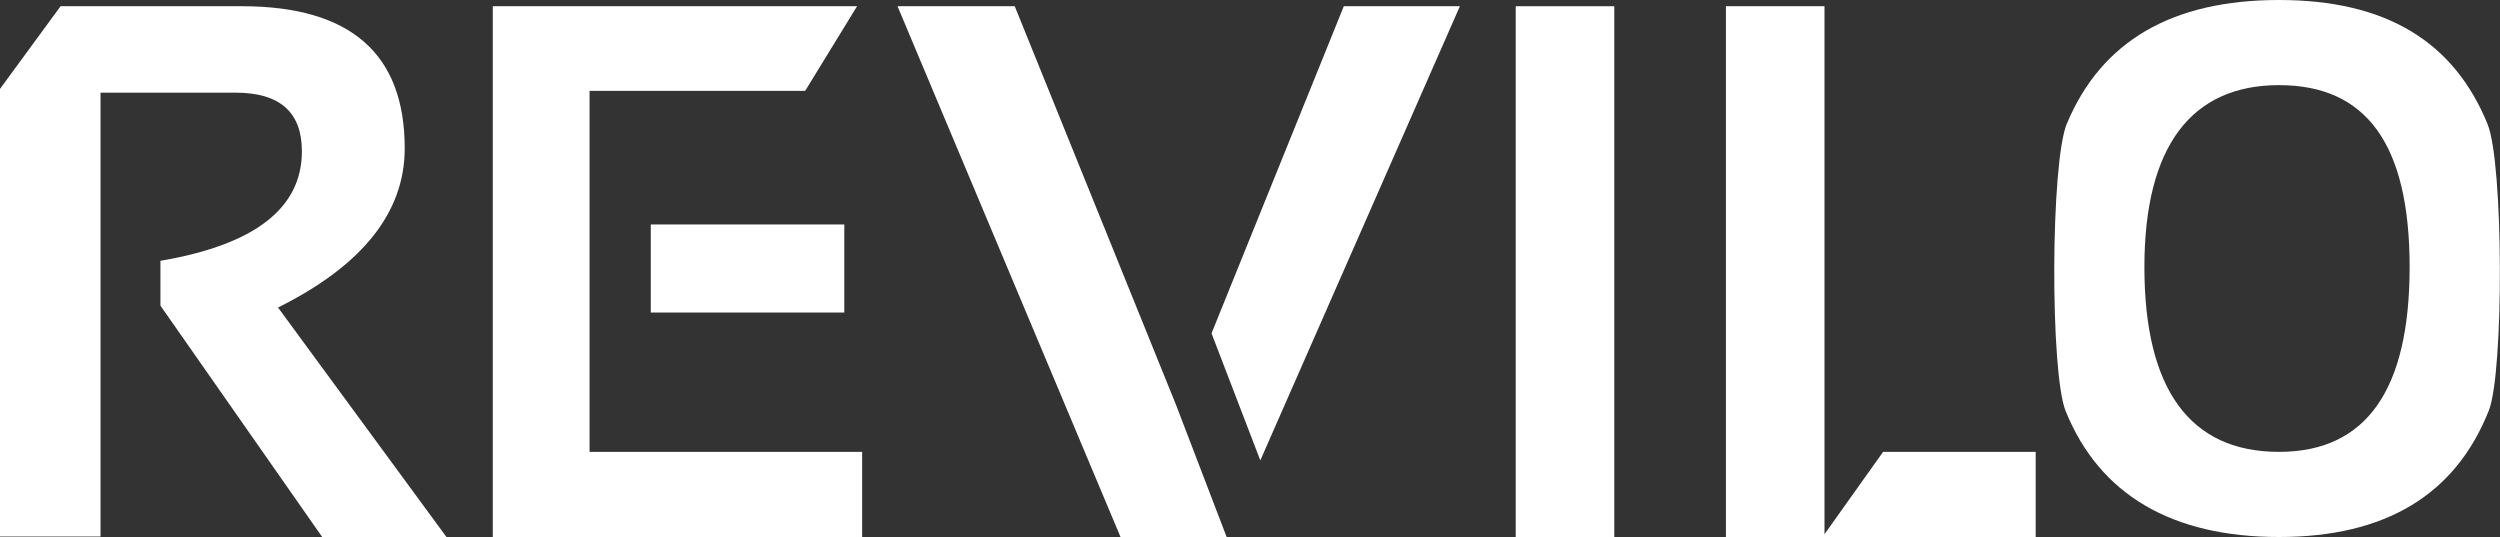 <?xml version="1.0" encoding="UTF-8"?><svg id="Layer_1" xmlns="http://www.w3.org/2000/svg" xmlns:xlink="http://www.w3.org/1999/xlink" viewBox="0 0 152.7 32.81"><rect x="0" y="0" width="152.7" height="32.81" fill="#333333" stroke="none"/><defs><style>.cls-1{fill:none;}.cls-2{clip-path:url(#clippath);}.cls-3{fill:#fff;}.cls-4{clip-path:url(#clippath-1);}</style><clipPath id="clippath"><rect class="cls-1" y="0" width="152.7" height="32.81"/></clipPath><clipPath id="clippath-1"><rect class="cls-1" y="0" width="152.7" height="32.81"/></clipPath></defs><g class="cls-2"><path class="cls-3" d="m16.97,18.79c5.16-2.57,7.75-5.81,7.75-9.73C24.72,3.27,21.4.38,14.77.38H3.7L0,5.43v27.34h6.14V5.66h8.25c2.7,0,4.05,1.19,4.05,3.58,0,3.48-2.88,5.71-8.64,6.69v2.74l9.88,14.13h7.59l-10.29-14.02Z"/></g><path class="cls-3" d="m39.75,19.09h11.82v-5.38h-11.82v5.38ZM30.1.38v32.44h22.56v-5.22h-16.65V5.55h13.17l3.17-5.17h-22.24Z"/><path class="cls-3" d="m54.82.38l13.63,32.44h6.47v-.03s-3.1-8.09-3.1-8.09L61.98.38h-7.16Zm27.26,0l-8.08,19.98,2.98,7.76L89.17.38h-7.09Z"/><polygon class="cls-3" points="92.58 .38 92.58 5.51 92.58 32.81 98.6 32.81 98.6 .38 92.58 .38"/><polygon class="cls-3" points="105.42 .38 105.42 32.81 111.31 32.81 124.34 32.81 124.34 27.6 115.02 27.6 111.44 32.63 111.44 .38 105.42 .38"/><g class="cls-4"><path class="cls-3" d="m139.2,27.6c5.32,0,7.98-3.76,7.98-11.29s-2.66-11.11-7.98-11.11-8.22,3.7-8.22,11.11,2.74,11.29,8.22,11.29m-12.95-20.06c2.11-5.03,6.42-7.54,12.95-7.54s10.68,2.53,12.74,7.58c.98,2.39,1,15.14.08,17.49-2.04,5.15-6.31,7.73-12.82,7.73s-10.95-2.56-13.03-7.69c-.95-2.35-.93-15.18.08-17.58"/></g></svg>